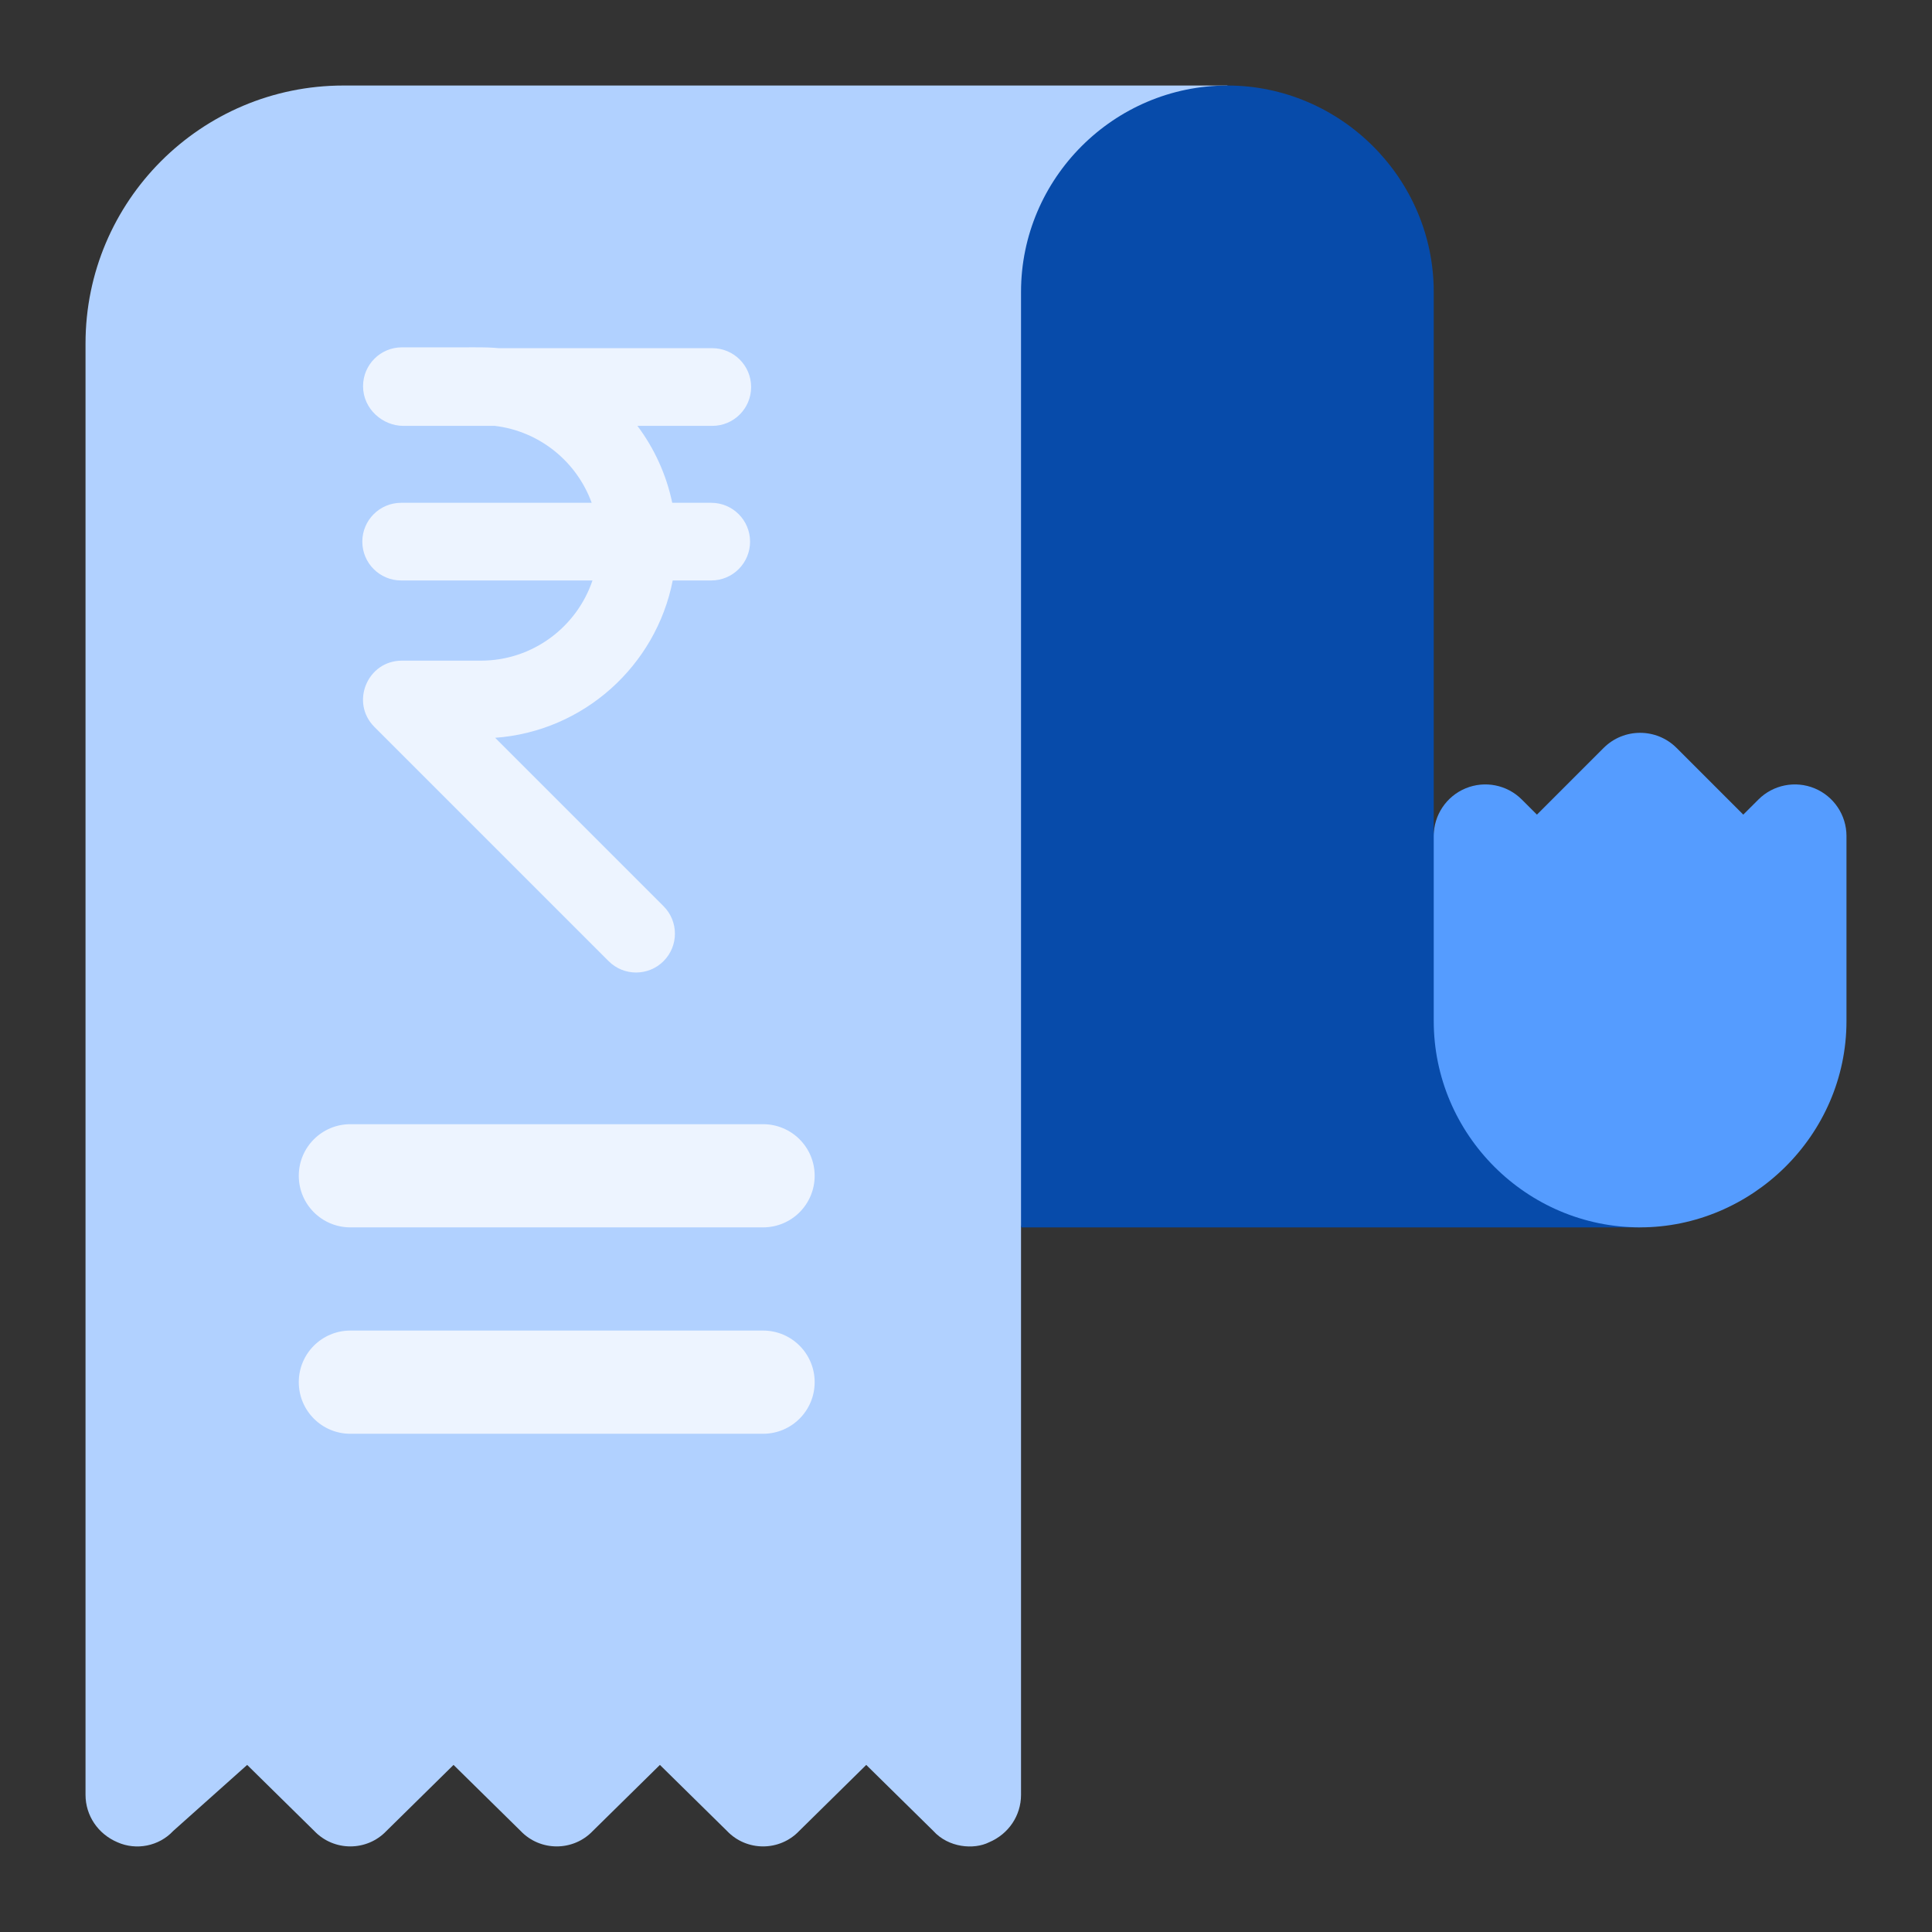<svg width="60" height="60" viewBox="0 0 60 60" fill="none" xmlns="http://www.w3.org/2000/svg">
<rect x="0" y="0" width="60" height="60" fill="#333333" stroke="none"/>
<path d="M38.118 2.656V12.269L31.709 38.118V55.74C31.709 56.381 31.325 56.958 30.716 57.214C30.245 57.449 29.456 57.384 28.985 56.861L26.902 54.811L24.82 56.861C24.211 57.502 23.186 57.502 22.577 56.861L20.494 54.811L18.411 56.861C17.802 57.502 16.777 57.502 16.168 56.861L14.085 54.811L12.002 56.861C11.393 57.502 10.368 57.502 9.759 56.861L7.676 54.811L5.38 56.861C4.931 57.342 4.226 57.47 3.65 57.214C3.041 56.957 2.656 56.381 2.656 55.74V10.667C2.656 6.245 6.245 2.656 10.667 2.656L38.118 2.656Z" fill="#B1D1FF"/>
<path d="M50.935 38.118H31.709V9.065C31.709 5.54 34.593 2.656 38.118 2.656C41.617 2.656 44.526 5.53 44.526 9.065V25.858L50.935 38.118Z" fill="#074BAA"/>
<path d="M23.698 38.117H10.881C9.995 38.117 9.279 37.401 9.279 36.515C9.279 35.63 9.995 34.913 10.881 34.913H23.698C24.584 34.913 25.3 35.63 25.3 36.515C25.3 37.401 24.584 38.117 23.698 38.117Z" fill="#EDF4FF"/>
<path d="M23.698 44.527H10.881C9.995 44.527 9.279 43.81 9.279 42.924C9.279 42.039 9.995 41.322 10.881 41.322H23.698C24.584 41.322 25.3 42.039 25.3 42.924C25.3 43.81 24.584 44.527 23.698 44.527Z" fill="#EDF4FF"/>
<path d="M22.088 15.615H20.877C20.693 14.734 20.317 13.922 19.796 13.226H22.121C22.787 13.226 23.327 12.686 23.327 12.02C23.327 11.354 22.787 10.813 22.121 10.813H15.489C14.986 10.768 14.87 10.795 12.481 10.787C11.815 10.787 11.275 11.327 11.275 11.993C11.275 12.709 11.894 13.226 12.524 13.226H15.367C16.758 13.391 17.912 14.338 18.375 15.615H12.458C11.792 15.615 11.252 16.155 11.252 16.821C11.252 17.487 11.792 18.027 12.458 18.027H18.4C17.911 19.473 16.543 20.517 14.934 20.517H12.481C11.41 20.517 10.869 21.817 11.628 22.576L18.901 29.849C19.372 30.32 20.136 30.32 20.607 29.849C21.078 29.378 21.078 28.614 20.607 28.143L15.377 22.913C18.126 22.714 20.373 20.676 20.892 18.027H22.088C22.754 18.027 23.294 17.487 23.294 16.821C23.294 16.155 22.754 15.615 22.088 15.615Z" fill="#EDF4FF"/>
<path d="M54.609 24.83C55.067 24.372 55.756 24.235 56.355 24.483C56.953 24.731 57.344 25.315 57.344 25.963V31.708C57.344 35.265 54.393 38.117 50.935 38.117C47.41 38.117 44.526 35.233 44.526 31.708V25.963C44.526 25.315 44.917 24.731 45.515 24.483C46.114 24.235 46.803 24.372 47.261 24.83L47.731 25.299L49.802 23.228C50.428 22.602 51.442 22.602 52.068 23.228L54.139 25.299L54.609 24.83Z" fill="#559CFF"/>
</svg>
